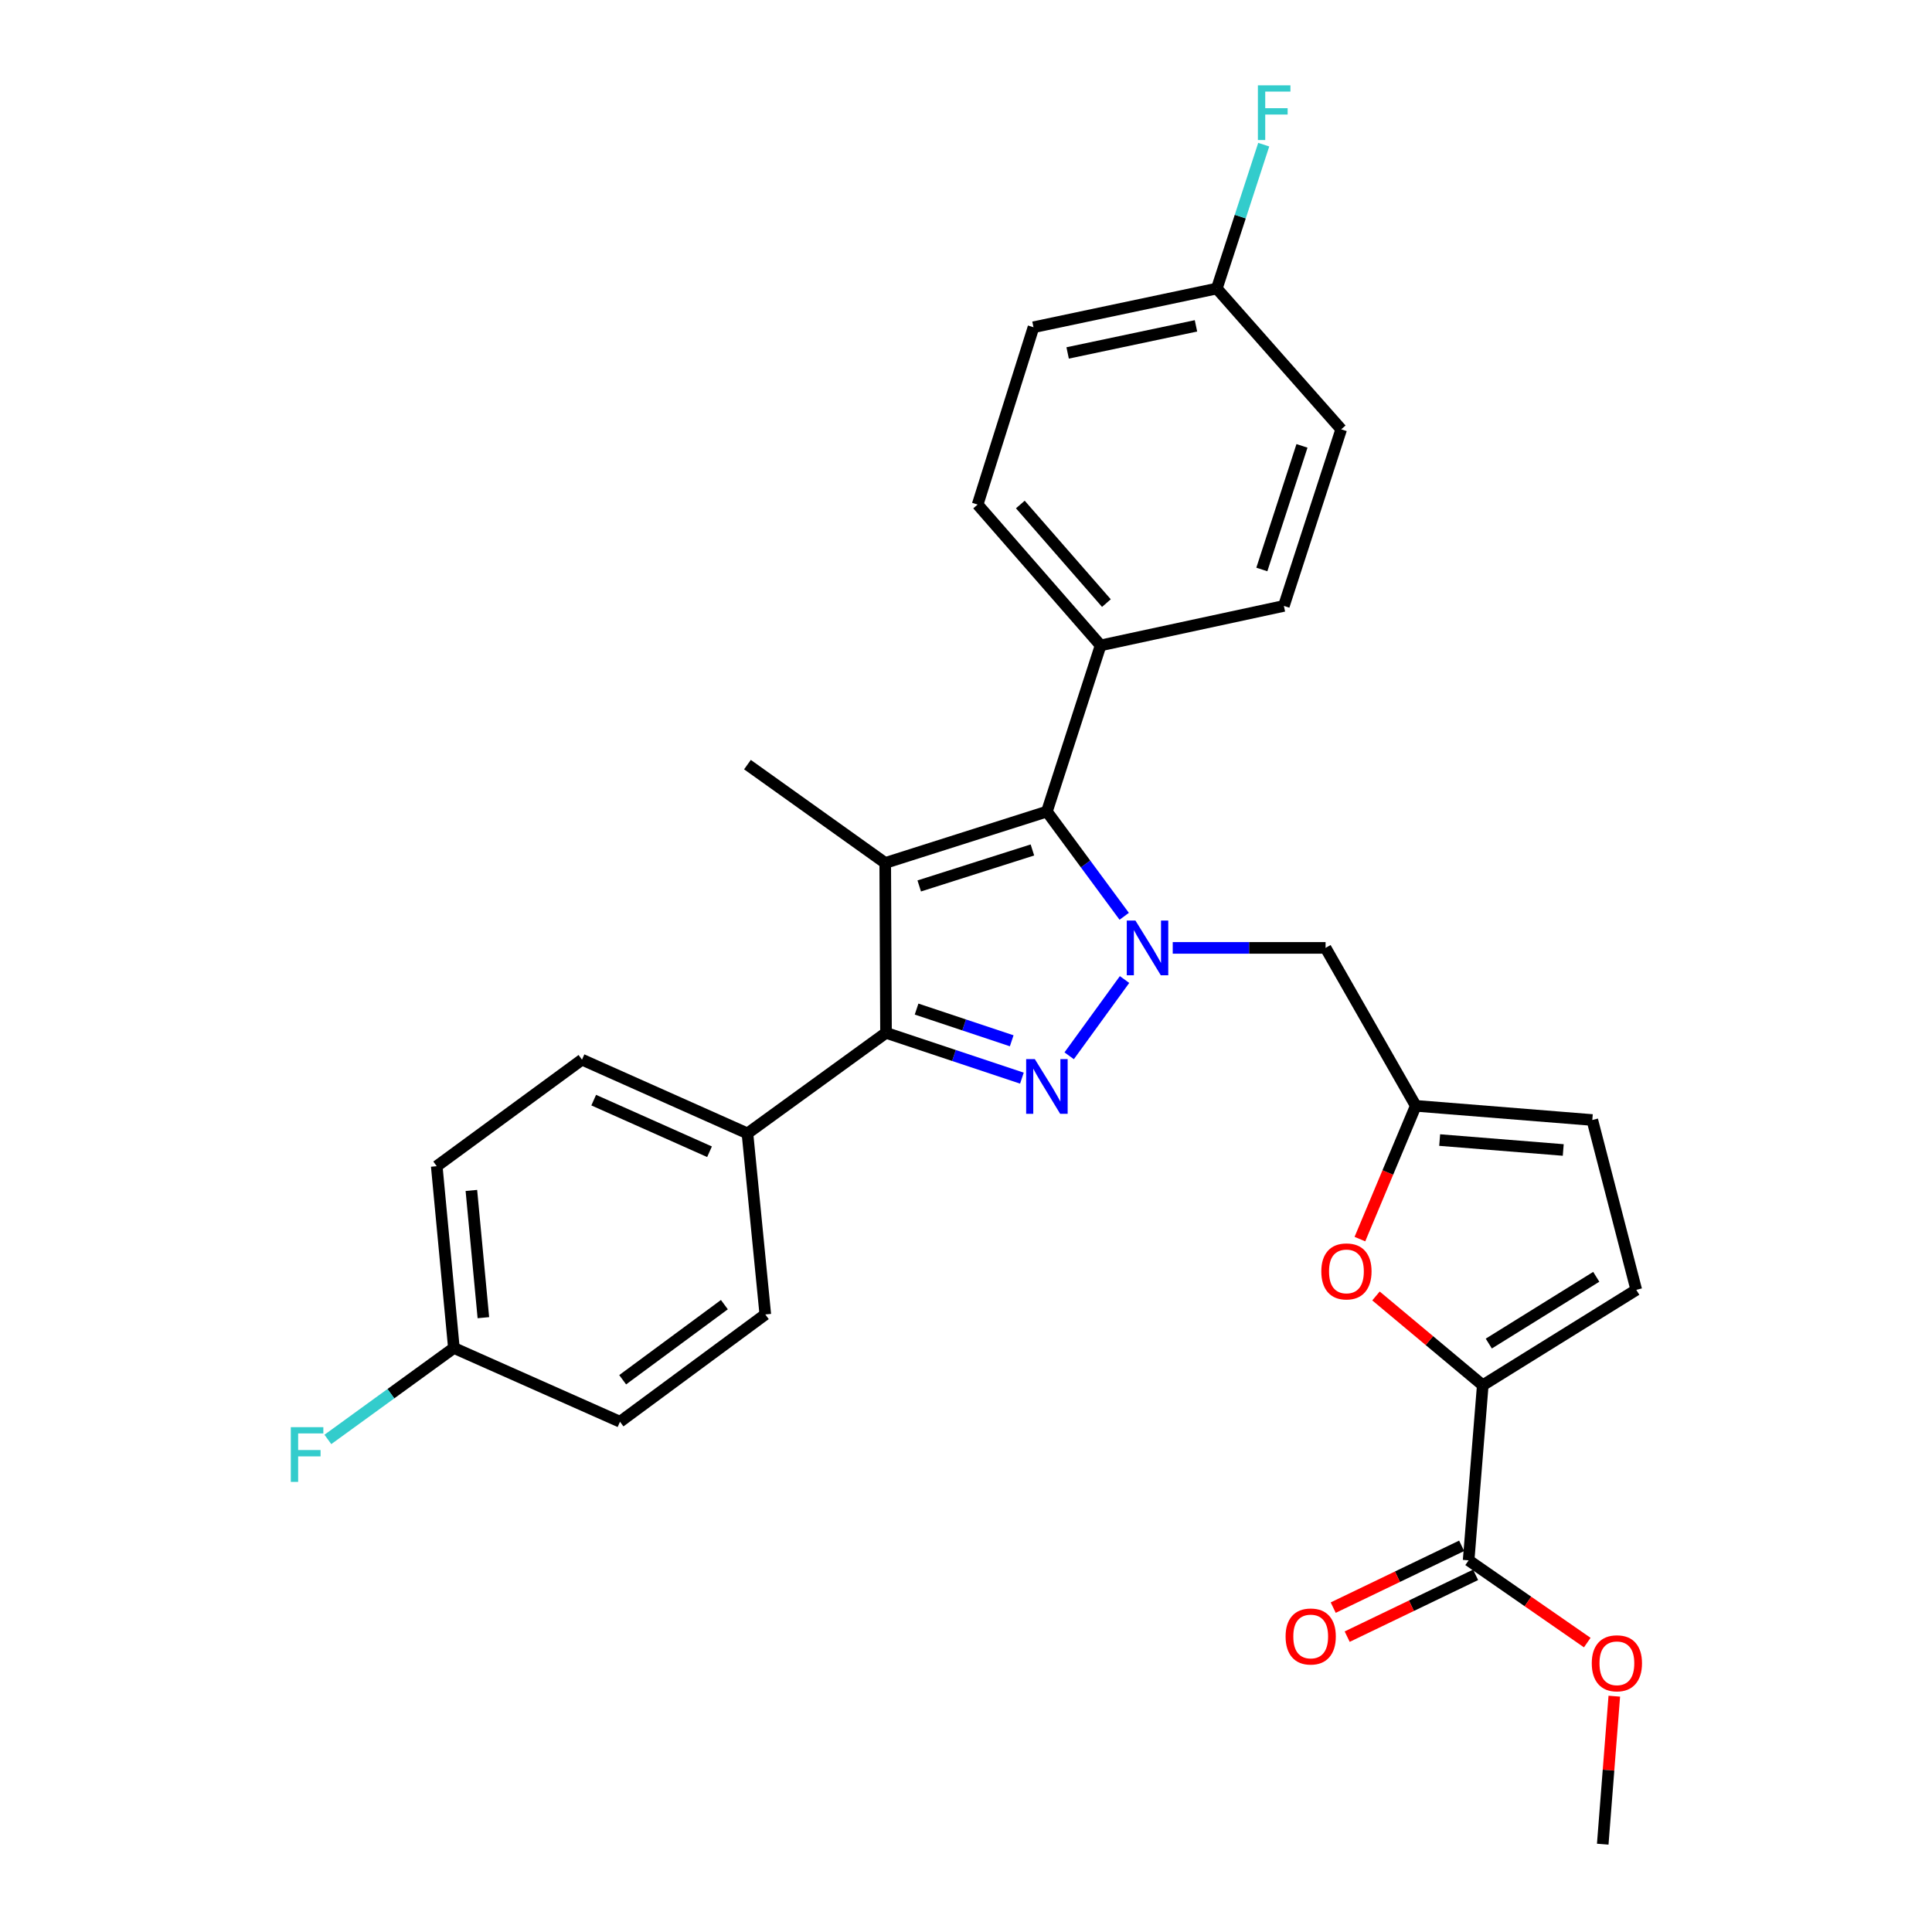 <?xml version='1.0' encoding='iso-8859-1'?>
<svg version='1.1' baseProfile='full'
              xmlns='http://www.w3.org/2000/svg'
                      xmlns:rdkit='http://www.rdkit.org/xml'
                      xmlns:xlink='http://www.w3.org/1999/xlink'
                  xml:space='preserve'
width='1000px' height='1000px' viewBox='0 0 1000 1000'>
<!-- END OF HEADER -->
<rect style='opacity:1.0;fill:#FFFFFF;stroke:none' width='1000' height='1000' x='0' y='0'> </rect>
<path class='bond-0' d='M 582.065,507.004 L 553.401,546.478' style='fill:none;fill-rule:evenodd;stroke:#0000FF;stroke-width:6px;stroke-linecap:butt;stroke-linejoin:miter;stroke-opacity:1' />
<path class='bond-3' d='M 581.887,474.275 L 561.882,447.17' style='fill:none;fill-rule:evenodd;stroke:#0000FF;stroke-width:6px;stroke-linecap:butt;stroke-linejoin:miter;stroke-opacity:1' />
<path class='bond-3' d='M 561.882,447.17 L 541.877,420.065' style='fill:none;fill-rule:evenodd;stroke:#000000;stroke-width:6px;stroke-linecap:butt;stroke-linejoin:miter;stroke-opacity:1' />
<path class='bond-7' d='M 607,490.628 L 646.557,490.628' style='fill:none;fill-rule:evenodd;stroke:#0000FF;stroke-width:6px;stroke-linecap:butt;stroke-linejoin:miter;stroke-opacity:1' />
<path class='bond-7' d='M 646.557,490.628 L 686.114,490.628' style='fill:none;fill-rule:evenodd;stroke:#000000;stroke-width:6px;stroke-linecap:butt;stroke-linejoin:miter;stroke-opacity:1' />
<path class='bond-2' d='M 528.942,558.038 L 493.771,546.317' style='fill:none;fill-rule:evenodd;stroke:#0000FF;stroke-width:6px;stroke-linecap:butt;stroke-linejoin:miter;stroke-opacity:1' />
<path class='bond-2' d='M 493.771,546.317 L 458.6,534.595' style='fill:none;fill-rule:evenodd;stroke:#000000;stroke-width:6px;stroke-linecap:butt;stroke-linejoin:miter;stroke-opacity:1' />
<path class='bond-2' d='M 523.661,538.708 L 499.041,530.503' style='fill:none;fill-rule:evenodd;stroke:#0000FF;stroke-width:6px;stroke-linecap:butt;stroke-linejoin:miter;stroke-opacity:1' />
<path class='bond-2' d='M 499.041,530.503 L 474.421,522.298' style='fill:none;fill-rule:evenodd;stroke:#000000;stroke-width:6px;stroke-linecap:butt;stroke-linejoin:miter;stroke-opacity:1' />
<path class='bond-1' d='M 458.192,446.67 L 541.877,420.065' style='fill:none;fill-rule:evenodd;stroke:#000000;stroke-width:6px;stroke-linecap:butt;stroke-linejoin:miter;stroke-opacity:1' />
<path class='bond-1' d='M 475.795,458.564 L 534.374,439.941' style='fill:none;fill-rule:evenodd;stroke:#000000;stroke-width:6px;stroke-linecap:butt;stroke-linejoin:miter;stroke-opacity:1' />
<path class='bond-18' d='M 458.192,446.67 L 386.88,395.766' style='fill:none;fill-rule:evenodd;stroke:#000000;stroke-width:6px;stroke-linecap:butt;stroke-linejoin:miter;stroke-opacity:1' />
<path class='bond-29' d='M 458.192,446.67 L 458.6,534.595' style='fill:none;fill-rule:evenodd;stroke:#000000;stroke-width:6px;stroke-linecap:butt;stroke-linejoin:miter;stroke-opacity:1' />
<path class='bond-11' d='M 458.6,534.595 L 386.88,586.647' style='fill:none;fill-rule:evenodd;stroke:#000000;stroke-width:6px;stroke-linecap:butt;stroke-linejoin:miter;stroke-opacity:1' />
<path class='bond-12' d='M 541.877,420.065 L 569.667,334.056' style='fill:none;fill-rule:evenodd;stroke:#000000;stroke-width:6px;stroke-linecap:butt;stroke-linejoin:miter;stroke-opacity:1' />
<path class='bond-4' d='M 767.474,716.994 L 739.842,693.891' style='fill:none;fill-rule:evenodd;stroke:#000000;stroke-width:6px;stroke-linecap:butt;stroke-linejoin:miter;stroke-opacity:1' />
<path class='bond-4' d='M 739.842,693.891 L 712.21,670.788' style='fill:none;fill-rule:evenodd;stroke:#FF0000;stroke-width:6px;stroke-linecap:butt;stroke-linejoin:miter;stroke-opacity:1' />
<path class='bond-8' d='M 767.474,716.994 L 760.158,807.623' style='fill:none;fill-rule:evenodd;stroke:#000000;stroke-width:6px;stroke-linecap:butt;stroke-linejoin:miter;stroke-opacity:1' />
<path class='bond-30' d='M 767.474,716.994 L 846.936,667.627' style='fill:none;fill-rule:evenodd;stroke:#000000;stroke-width:6px;stroke-linecap:butt;stroke-linejoin:miter;stroke-opacity:1' />
<path class='bond-30' d='M 770.597,695.43 L 826.22,660.874' style='fill:none;fill-rule:evenodd;stroke:#000000;stroke-width:6px;stroke-linecap:butt;stroke-linejoin:miter;stroke-opacity:1' />
<path class='bond-5' d='M 703.885,641.356 L 718.34,606.866' style='fill:none;fill-rule:evenodd;stroke:#FF0000;stroke-width:6px;stroke-linecap:butt;stroke-linejoin:miter;stroke-opacity:1' />
<path class='bond-5' d='M 718.34,606.866 L 732.794,572.377' style='fill:none;fill-rule:evenodd;stroke:#000000;stroke-width:6px;stroke-linecap:butt;stroke-linejoin:miter;stroke-opacity:1' />
<path class='bond-6' d='M 732.794,572.377 L 686.114,490.628' style='fill:none;fill-rule:evenodd;stroke:#000000;stroke-width:6px;stroke-linecap:butt;stroke-linejoin:miter;stroke-opacity:1' />
<path class='bond-10' d='M 732.794,572.377 L 824.174,579.711' style='fill:none;fill-rule:evenodd;stroke:#000000;stroke-width:6px;stroke-linecap:butt;stroke-linejoin:miter;stroke-opacity:1' />
<path class='bond-10' d='M 745.168,590.092 L 809.134,595.226' style='fill:none;fill-rule:evenodd;stroke:#000000;stroke-width:6px;stroke-linecap:butt;stroke-linejoin:miter;stroke-opacity:1' />
<path class='bond-13' d='M 756.544,800.113 L 723.308,816.108' style='fill:none;fill-rule:evenodd;stroke:#000000;stroke-width:6px;stroke-linecap:butt;stroke-linejoin:miter;stroke-opacity:1' />
<path class='bond-13' d='M 723.308,816.108 L 690.072,832.103' style='fill:none;fill-rule:evenodd;stroke:#FF0000;stroke-width:6px;stroke-linecap:butt;stroke-linejoin:miter;stroke-opacity:1' />
<path class='bond-13' d='M 763.772,815.133 L 730.536,831.128' style='fill:none;fill-rule:evenodd;stroke:#000000;stroke-width:6px;stroke-linecap:butt;stroke-linejoin:miter;stroke-opacity:1' />
<path class='bond-13' d='M 730.536,831.128 L 697.3,847.123' style='fill:none;fill-rule:evenodd;stroke:#FF0000;stroke-width:6px;stroke-linecap:butt;stroke-linejoin:miter;stroke-opacity:1' />
<path class='bond-21' d='M 760.158,807.623 L 790.861,828.911' style='fill:none;fill-rule:evenodd;stroke:#000000;stroke-width:6px;stroke-linecap:butt;stroke-linejoin:miter;stroke-opacity:1' />
<path class='bond-21' d='M 790.861,828.911 L 821.563,850.2' style='fill:none;fill-rule:evenodd;stroke:#FF0000;stroke-width:6px;stroke-linecap:butt;stroke-linejoin:miter;stroke-opacity:1' />
<path class='bond-9' d='M 846.936,667.627 L 824.174,579.711' style='fill:none;fill-rule:evenodd;stroke:#000000;stroke-width:6px;stroke-linecap:butt;stroke-linejoin:miter;stroke-opacity:1' />
<path class='bond-14' d='M 386.88,586.647 L 301.241,548.476' style='fill:none;fill-rule:evenodd;stroke:#000000;stroke-width:6px;stroke-linecap:butt;stroke-linejoin:miter;stroke-opacity:1' />
<path class='bond-14' d='M 367.248,596.146 L 307.301,569.427' style='fill:none;fill-rule:evenodd;stroke:#000000;stroke-width:6px;stroke-linecap:butt;stroke-linejoin:miter;stroke-opacity:1' />
<path class='bond-15' d='M 386.88,586.647 L 396.121,680.36' style='fill:none;fill-rule:evenodd;stroke:#000000;stroke-width:6px;stroke-linecap:butt;stroke-linejoin:miter;stroke-opacity:1' />
<path class='bond-16' d='M 569.667,334.056 L 506.021,261.16' style='fill:none;fill-rule:evenodd;stroke:#000000;stroke-width:6px;stroke-linecap:butt;stroke-linejoin:miter;stroke-opacity:1' />
<path class='bond-16' d='M 572.676,312.159 L 528.124,261.132' style='fill:none;fill-rule:evenodd;stroke:#000000;stroke-width:6px;stroke-linecap:butt;stroke-linejoin:miter;stroke-opacity:1' />
<path class='bond-17' d='M 569.667,334.056 L 664.528,313.619' style='fill:none;fill-rule:evenodd;stroke:#000000;stroke-width:6px;stroke-linecap:butt;stroke-linejoin:miter;stroke-opacity:1' />
<path class='bond-25' d='M 301.241,548.476 L 226.058,603.621' style='fill:none;fill-rule:evenodd;stroke:#000000;stroke-width:6px;stroke-linecap:butt;stroke-linejoin:miter;stroke-opacity:1' />
<path class='bond-22' d='M 396.121,680.36 L 320.91,735.894' style='fill:none;fill-rule:evenodd;stroke:#000000;stroke-width:6px;stroke-linecap:butt;stroke-linejoin:miter;stroke-opacity:1' />
<path class='bond-22' d='M 374.939,675.281 L 322.291,714.154' style='fill:none;fill-rule:evenodd;stroke:#000000;stroke-width:6px;stroke-linecap:butt;stroke-linejoin:miter;stroke-opacity:1' />
<path class='bond-24' d='M 506.021,261.16 L 534.932,169.382' style='fill:none;fill-rule:evenodd;stroke:#000000;stroke-width:6px;stroke-linecap:butt;stroke-linejoin:miter;stroke-opacity:1' />
<path class='bond-23' d='M 664.528,313.619 L 694.207,222.221' style='fill:none;fill-rule:evenodd;stroke:#000000;stroke-width:6px;stroke-linecap:butt;stroke-linejoin:miter;stroke-opacity:1' />
<path class='bond-23' d='M 653.126,294.762 L 673.902,230.783' style='fill:none;fill-rule:evenodd;stroke:#000000;stroke-width:6px;stroke-linecap:butt;stroke-linejoin:miter;stroke-opacity:1' />
<path class='bond-19' d='M 234.929,697.705 L 320.91,735.894' style='fill:none;fill-rule:evenodd;stroke:#000000;stroke-width:6px;stroke-linecap:butt;stroke-linejoin:miter;stroke-opacity:1' />
<path class='bond-27' d='M 234.929,697.705 L 202.318,721.374' style='fill:none;fill-rule:evenodd;stroke:#000000;stroke-width:6px;stroke-linecap:butt;stroke-linejoin:miter;stroke-opacity:1' />
<path class='bond-27' d='M 202.318,721.374 L 169.707,745.043' style='fill:none;fill-rule:evenodd;stroke:#33CCCC;stroke-width:6px;stroke-linecap:butt;stroke-linejoin:miter;stroke-opacity:1' />
<path class='bond-32' d='M 234.929,697.705 L 226.058,603.621' style='fill:none;fill-rule:evenodd;stroke:#000000;stroke-width:6px;stroke-linecap:butt;stroke-linejoin:miter;stroke-opacity:1' />
<path class='bond-32' d='M 250.193,682.027 L 243.983,616.169' style='fill:none;fill-rule:evenodd;stroke:#000000;stroke-width:6px;stroke-linecap:butt;stroke-linejoin:miter;stroke-opacity:1' />
<path class='bond-20' d='M 629.821,149.343 L 694.207,222.221' style='fill:none;fill-rule:evenodd;stroke:#000000;stroke-width:6px;stroke-linecap:butt;stroke-linejoin:miter;stroke-opacity:1' />
<path class='bond-26' d='M 629.821,149.343 L 641.962,112.111' style='fill:none;fill-rule:evenodd;stroke:#000000;stroke-width:6px;stroke-linecap:butt;stroke-linejoin:miter;stroke-opacity:1' />
<path class='bond-26' d='M 641.962,112.111 L 654.102,74.878' style='fill:none;fill-rule:evenodd;stroke:#33CCCC;stroke-width:6px;stroke-linecap:butt;stroke-linejoin:miter;stroke-opacity:1' />
<path class='bond-31' d='M 629.821,149.343 L 534.932,169.382' style='fill:none;fill-rule:evenodd;stroke:#000000;stroke-width:6px;stroke-linecap:butt;stroke-linejoin:miter;stroke-opacity:1' />
<path class='bond-31' d='M 619.032,168.658 L 552.609,182.685' style='fill:none;fill-rule:evenodd;stroke:#000000;stroke-width:6px;stroke-linecap:butt;stroke-linejoin:miter;stroke-opacity:1' />
<path class='bond-28' d='M 835.56,877.942 L 832.566,916.244' style='fill:none;fill-rule:evenodd;stroke:#FF0000;stroke-width:6px;stroke-linecap:butt;stroke-linejoin:miter;stroke-opacity:1' />
<path class='bond-28' d='M 832.566,916.244 L 829.573,954.545' style='fill:none;fill-rule:evenodd;stroke:#000000;stroke-width:6px;stroke-linecap:butt;stroke-linejoin:miter;stroke-opacity:1' />
<path  class='atom-0' d='M 587.696 476.468
L 596.976 491.468
Q 597.896 492.948, 599.376 495.628
Q 600.856 498.308, 600.936 498.468
L 600.936 476.468
L 604.696 476.468
L 604.696 504.788
L 600.816 504.788
L 590.856 488.388
Q 589.696 486.468, 588.456 484.268
Q 587.256 482.068, 586.896 481.388
L 586.896 504.788
L 583.216 504.788
L 583.216 476.468
L 587.696 476.468
' fill='#0000FF'/>
<path  class='atom-1' d='M 535.617 548.188
L 544.897 563.188
Q 545.817 564.668, 547.297 567.348
Q 548.777 570.028, 548.857 570.188
L 548.857 548.188
L 552.617 548.188
L 552.617 576.508
L 548.737 576.508
L 538.777 560.108
Q 537.617 558.188, 536.377 555.988
Q 535.177 553.788, 534.817 553.108
L 534.817 576.508
L 531.137 576.508
L 531.137 548.188
L 535.617 548.188
' fill='#0000FF'/>
<path  class='atom-6' d='M 683.911 658.077
Q 683.911 651.277, 687.271 647.477
Q 690.631 643.677, 696.911 643.677
Q 703.191 643.677, 706.551 647.477
Q 709.911 651.277, 709.911 658.077
Q 709.911 664.957, 706.511 668.877
Q 703.111 672.757, 696.911 672.757
Q 690.671 672.757, 687.271 668.877
Q 683.911 664.997, 683.911 658.077
M 696.911 669.557
Q 701.231 669.557, 703.551 666.677
Q 705.911 663.757, 705.911 658.077
Q 705.911 652.517, 703.551 649.717
Q 701.231 646.877, 696.911 646.877
Q 692.591 646.877, 690.231 649.677
Q 687.911 652.477, 687.911 658.077
Q 687.911 663.797, 690.231 666.677
Q 692.591 669.557, 696.911 669.557
' fill='#FF0000'/>
<path  class='atom-14' d='M 665.418 847.04
Q 665.418 840.24, 668.778 836.44
Q 672.138 832.64, 678.418 832.64
Q 684.698 832.64, 688.058 836.44
Q 691.418 840.24, 691.418 847.04
Q 691.418 853.92, 688.018 857.84
Q 684.618 861.72, 678.418 861.72
Q 672.178 861.72, 668.778 857.84
Q 665.418 853.96, 665.418 847.04
M 678.418 858.52
Q 682.738 858.52, 685.058 855.64
Q 687.418 852.72, 687.418 847.04
Q 687.418 841.48, 685.058 838.68
Q 682.738 835.84, 678.418 835.84
Q 674.098 835.84, 671.738 838.64
Q 669.418 841.44, 669.418 847.04
Q 669.418 852.76, 671.738 855.64
Q 674.098 858.52, 678.418 858.52
' fill='#FF0000'/>
<path  class='atom-22' d='M 823.897 860.912
Q 823.897 854.112, 827.257 850.312
Q 830.617 846.512, 836.897 846.512
Q 843.177 846.512, 846.537 850.312
Q 849.897 854.112, 849.897 860.912
Q 849.897 867.792, 846.497 871.712
Q 843.097 875.592, 836.897 875.592
Q 830.657 875.592, 827.257 871.712
Q 823.897 867.832, 823.897 860.912
M 836.897 872.392
Q 841.217 872.392, 843.537 869.512
Q 845.897 866.592, 845.897 860.912
Q 845.897 855.352, 843.537 852.552
Q 841.217 849.712, 836.897 849.712
Q 832.577 849.712, 830.217 852.512
Q 827.897 855.312, 827.897 860.912
Q 827.897 866.632, 830.217 869.512
Q 832.577 872.392, 836.897 872.392
' fill='#FF0000'/>
<path  class='atom-27' d='M 651.08 44.165
L 667.92 44.165
L 667.92 47.405
L 654.88 47.405
L 654.88 56.005
L 666.48 56.005
L 666.48 59.285
L 654.88 59.285
L 654.88 72.485
L 651.08 72.485
L 651.08 44.165
' fill='#33CCCC'/>
<path  class='atom-28' d='M 150.52 738.698
L 167.36 738.698
L 167.36 741.938
L 154.32 741.938
L 154.32 750.538
L 165.92 750.538
L 165.92 753.818
L 154.32 753.818
L 154.32 767.018
L 150.52 767.018
L 150.52 738.698
' fill='#33CCCC'/>
</svg>
